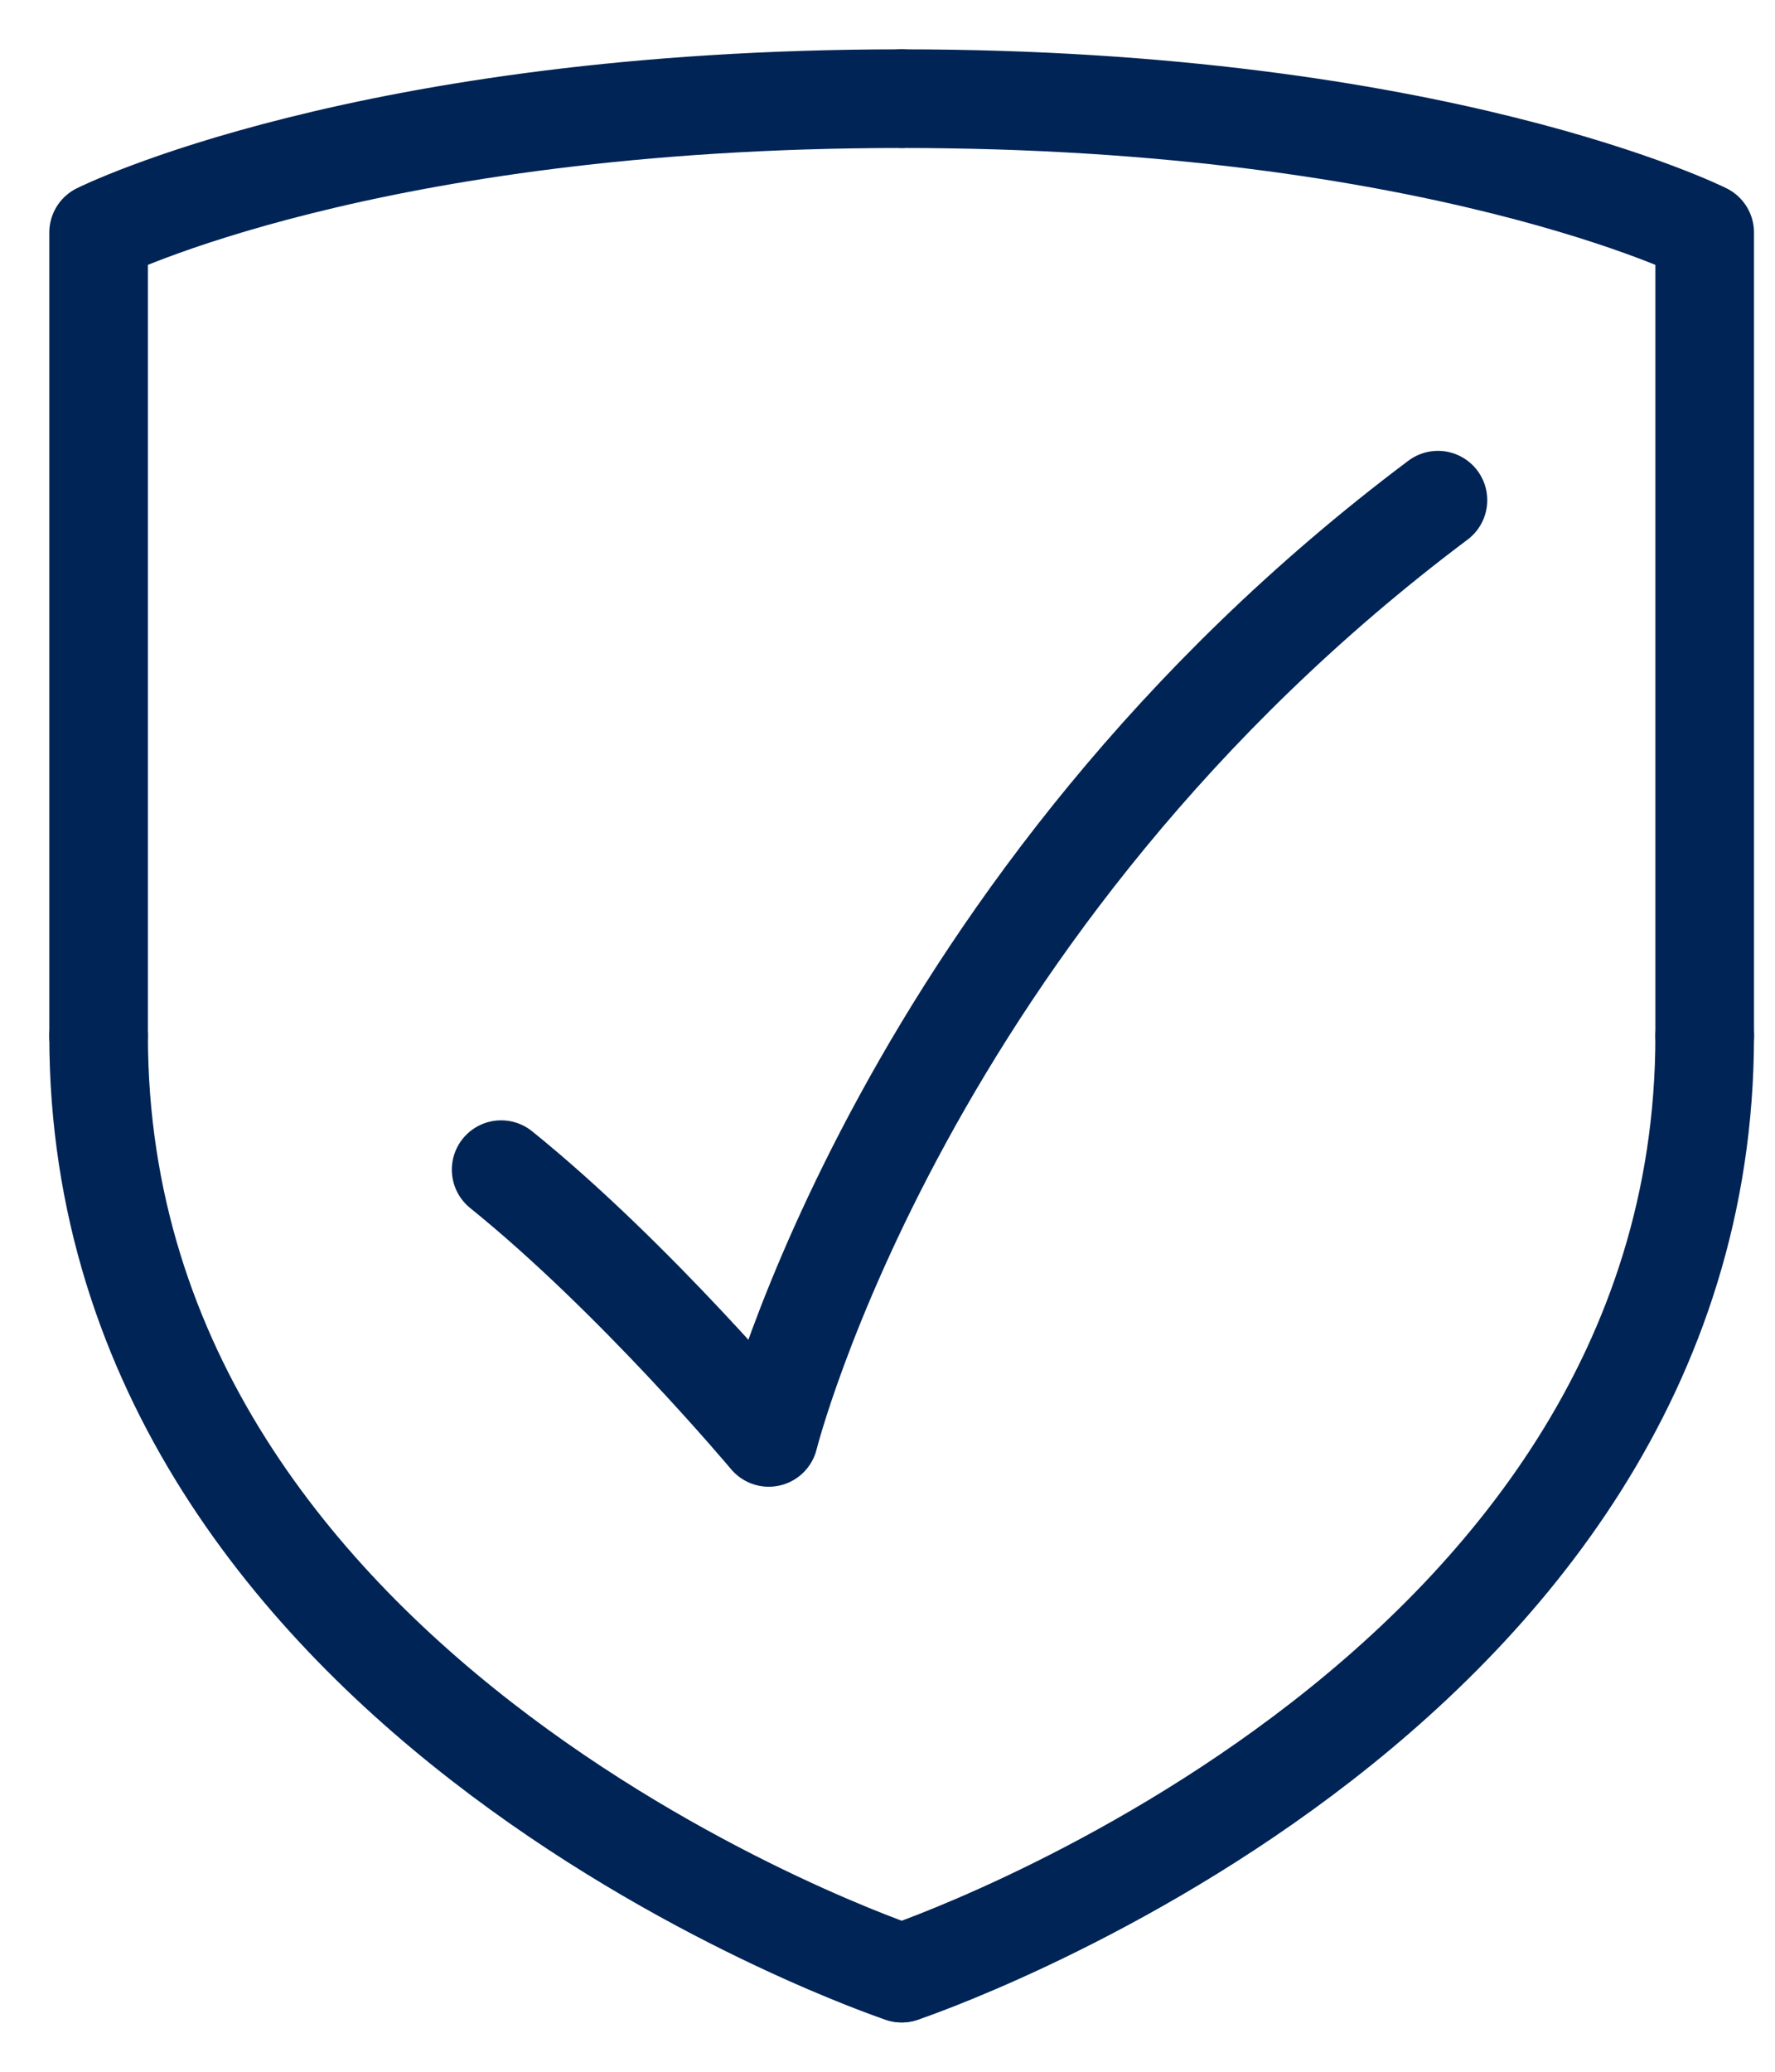 <svg width="18" height="21" viewBox="0 0 18 21" fill="none" xmlns="http://www.w3.org/2000/svg">
<path d="M9.145 20C9.145 20 17.287 17.286 17.287 10.5" stroke="#002455" stroke-linecap="round" stroke-linejoin="round"/>
<path d="M17.287 10.5V2.357C17.287 2.357 14.573 1 9.145 1" stroke="#002455" stroke-linecap="round" stroke-linejoin="round"/>
<path d="M9.143 20C9.143 20 1 17.286 1 10.5" stroke="#002455" stroke-linecap="round" stroke-linejoin="round"/>
<path d="M1 10.5V2.357C1 2.357 3.714 1 9.143 1" stroke="#002455" stroke-linecap="round" stroke-linejoin="round"/>
<path d="M14.582 5.07C9.153 9.142 7.796 14.57 7.796 14.57C7.796 14.57 6.439 12.95 5.082 11.856" stroke="#002455" stroke-linecap="round" stroke-linejoin="round"/>
</svg>
